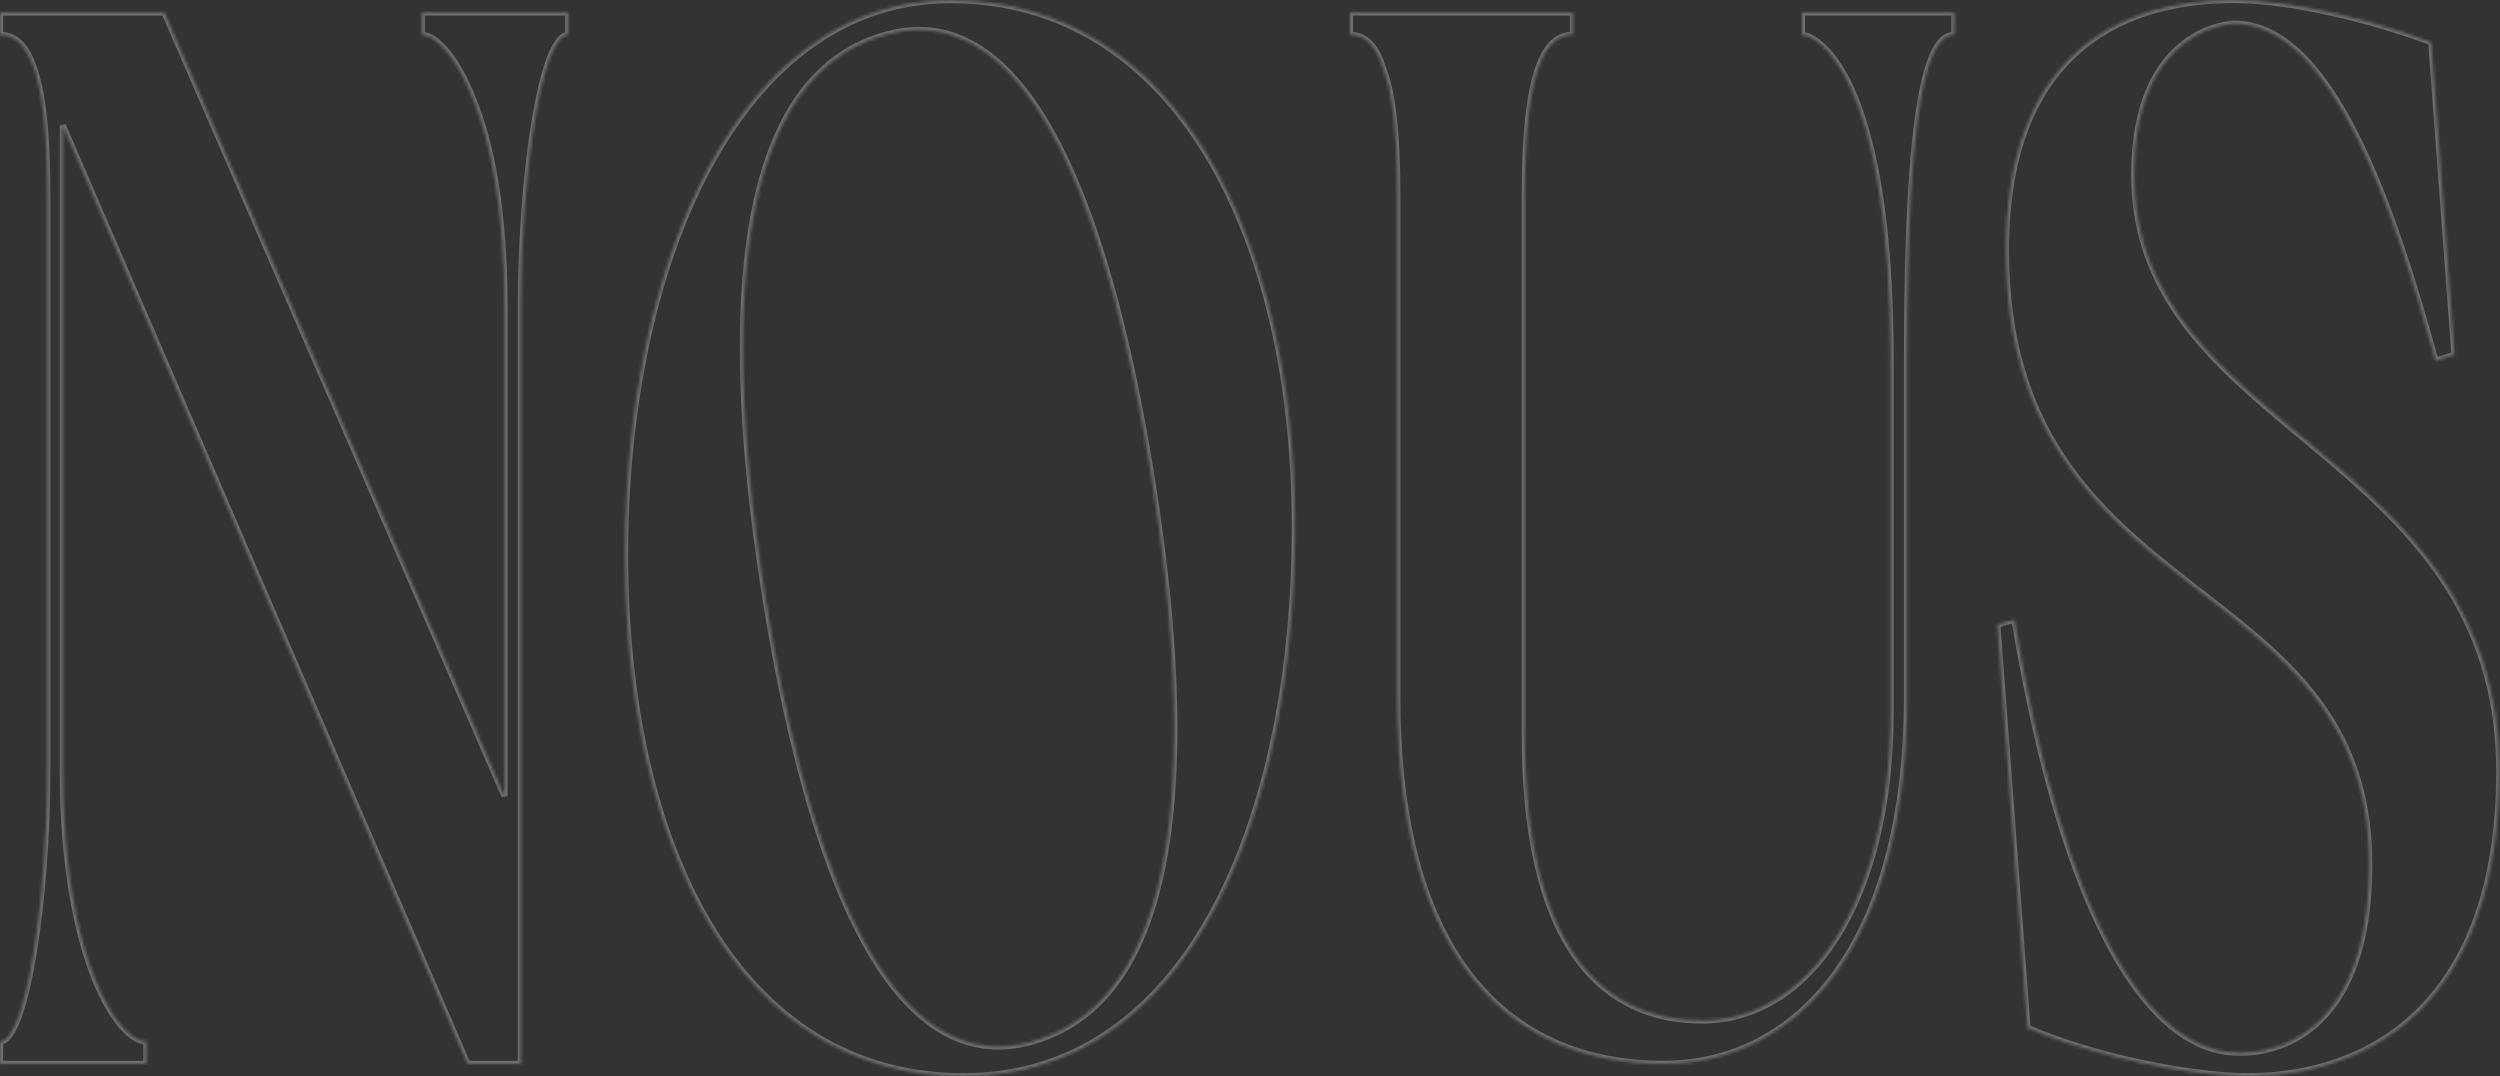 <svg xmlns="http://www.w3.org/2000/svg" width="813" height="350" viewBox="0 0 813 350" fill="none"><rect x="0" y="0" width="813" height="350" fill="#333333" stroke="none"/><g opacity="0.3"><mask id="path-1-inside-1_2258_27" fill="white"><path d="M694.061 56.891C694.061 8.523 726.261 7.697 726.528 7.697C758.435 7.697 778.331 67.757 792.048 117.35C795.697 116.152 794.578 116.551 798.2 115.326L790.636 13.717C771.033 6.445 745.012 0 726.528 0C687.056 0 652.325 19.763 652.325 81.447C652.325 199.57 770.474 184.255 770.474 281.017C770.474 339.08 736.888 342.303 729.324 342.303H727.913C698.508 342.303 671.075 298.356 655.121 201.594C651.765 202.393 652.884 201.994 649.528 203.219L659.33 334.259C682.848 344.354 713.93 349.973 731.002 349.973C770.474 349.973 812.769 326.589 812.769 250.788C812.769 145.955 694.061 141.135 694.061 56.864M585.979 4.075V11.346C590.187 11.346 614.824 22.639 614.824 117.377V231.478C614.824 293.962 587.95 331.862 553.512 331.862C524.108 331.862 495.849 312.1 495.849 238.722V63.736C495.849 21.414 502.854 11.319 511.536 11.319V4.075H439.011V11.346C443.22 11.346 447.135 13.77 449.639 21.813C452.728 29.484 454.406 42.375 454.406 63.736V226.604C454.406 312.472 491.641 345.952 540.914 345.952C584.86 345.952 620.151 306.853 620.151 226.604V117.35C620.151 32.68 626.862 11.319 635.545 11.319V4.075H585.979ZM338.201 337.908C333.434 339.533 328.959 340.332 324.751 340.332C284.986 340.332 262.027 275.424 249.163 196.001C244.395 166.57 241.599 138.338 241.599 112.956C241.599 62.164 253.078 23.039 285.279 12.172C290.046 10.547 294.521 9.748 298.729 9.748C338.494 9.748 361.453 74.656 374.317 154.079C379.085 183.51 381.881 211.742 381.881 237.124C381.881 287.916 370.402 327.041 338.201 337.908ZM309.09 0.053C240.214 0.053 203.272 85.522 203.272 180.26C203.272 274.998 239.947 350 313.298 350C386.649 350 421.087 265.729 421.087 171.391C421.087 77.053 382.44 0.053 309.09 0.053ZM137.193 4.075V11.346C141.401 11.346 148.113 17.792 153.706 31.908C159.592 46.024 164.067 68.183 164.067 99.638V258.884L53.481 4.075H0V11.346C4.208 11.346 8.123 13.77 10.92 21.813C13.717 29.484 15.395 42.375 15.395 63.736V250.415C15.395 292.736 8.39 338.707 0 338.707V345.978H47.595V338.707C43.121 338.707 36.409 332.262 30.789 318.145C25.196 304.029 20.428 281.87 20.428 250.415V40.777L152.028 345.978H169.393V99.638C169.393 57.317 176.105 11.346 184.788 11.346V4.075H137.193Z"></path></mask><path d="M792.048 117.35L791.084 117.617L791.364 118.628L792.36 118.3L792.048 117.35ZM798.2 115.326L798.521 116.273L799.255 116.025L799.198 115.252L798.2 115.326ZM790.636 13.717L791.633 13.642L791.586 13.002L790.984 12.779L790.636 13.717ZM655.121 201.594L656.108 201.432L655.933 200.373L654.89 200.621L655.121 201.594ZM649.528 203.219L649.185 202.28L648.475 202.539L648.531 203.294L649.528 203.219ZM659.33 334.259L658.332 334.334L658.378 334.939L658.935 335.178L659.33 334.259ZM585.979 4.075V3.075H584.979V4.075H585.979ZM585.979 11.346H584.979V12.346H585.979V11.346ZM511.536 11.319V12.319H512.536V11.319H511.536ZM511.536 4.075H512.536V3.075H511.536V4.075ZM439.011 4.075V3.075H438.011V4.075H439.011ZM439.011 11.346H438.011V12.346H439.011V11.346ZM449.639 21.813L448.684 22.111L448.696 22.149L448.711 22.187L449.639 21.813ZM635.545 11.319V12.319H636.545V11.319H635.545ZM635.545 4.075H636.545V3.075H635.545V4.075ZM338.201 337.908L337.881 336.961L337.878 336.962L338.201 337.908ZM249.163 196.001L250.15 195.841L250.15 195.841L249.163 196.001ZM285.279 12.172L285.599 13.119L285.601 13.118L285.279 12.172ZM374.317 154.079L373.33 154.239L373.33 154.239L374.317 154.079ZM137.193 4.075V3.075H136.193V4.075H137.193ZM137.193 11.346H136.193V12.346H137.193V11.346ZM153.706 31.908L152.776 32.276L152.78 32.284L152.783 32.293L153.706 31.908ZM164.067 258.884L163.149 259.283L165.067 258.884H164.067ZM53.481 4.075L54.399 3.677L54.138 3.075H53.481V4.075ZM0 4.075V3.075H-1V4.075H0ZM0 11.346H-1V12.346H0V11.346ZM10.92 21.813L9.975 22.142L9.978 22.149L9.981 22.156L10.92 21.813ZM0 338.707V337.707H-1V338.707H0ZM0 345.978H-1V346.978H0V345.978ZM47.595 345.978V346.978H48.595V345.978H47.595ZM47.595 338.707H48.595V337.707H47.595V338.707ZM30.789 318.145L29.86 318.514L29.86 318.515L30.789 318.145ZM20.428 40.777L21.347 40.381L19.428 40.777H20.428ZM152.028 345.978L151.11 346.374L151.37 346.978H152.028V345.978ZM169.393 345.978V346.978H170.393V345.978H169.393ZM184.788 11.346V12.346H185.788V11.346H184.788ZM184.788 4.075H185.788V3.075H184.788V4.075ZM695.061 56.891C695.061 32.951 703.015 20.973 710.806 14.947C714.723 11.917 718.647 10.353 721.605 9.547C724.57 8.739 726.544 8.697 726.528 8.697V6.697C726.27 6.697 717.905 6.928 709.582 13.365C701.207 19.843 693.061 32.463 693.061 56.891H695.061ZM726.528 8.697C734.163 8.697 741.152 12.283 747.599 18.572C754.054 24.869 759.902 33.817 765.216 44.376C775.845 65.494 784.226 92.822 791.084 117.617L793.012 117.084C786.153 92.286 777.728 64.788 767.003 43.477C761.64 32.822 755.674 23.655 748.996 17.141C742.31 10.619 734.847 6.697 726.528 6.697V8.697ZM792.36 118.3C795.986 117.109 794.897 117.499 798.521 116.273L797.88 114.379C794.259 115.603 795.407 115.194 791.736 116.4L792.36 118.3ZM799.198 115.252L791.633 13.642L789.639 13.791L797.203 115.4L799.198 115.252ZM790.984 12.779C771.33 5.489 745.181 -1 726.528 -1V1C744.842 1 770.737 7.402 790.288 14.654L790.984 12.779ZM726.528 -1C706.64 -1 687.808 3.978 673.944 16.859C660.065 29.754 651.325 50.418 651.325 81.447H653.325C653.325 50.792 661.95 30.733 675.305 18.325C688.674 5.903 706.944 1 726.528 1V-1ZM651.325 81.447C651.325 111.162 658.76 132.548 669.952 149.409C681.127 166.244 696.013 178.513 710.784 190.031C740.383 213.111 769.474 233.191 769.474 281.017H771.474C771.474 232.082 741.491 211.438 712.014 188.454C697.249 176.941 682.597 164.842 671.619 148.303C660.658 131.79 653.325 110.794 653.325 81.447H651.325ZM769.474 281.017C769.474 309.854 761.141 324.858 752.082 332.677C742.996 340.52 732.986 341.303 729.324 341.303V343.303C733.226 343.303 743.792 342.474 753.389 334.191C763.014 325.882 771.474 310.244 771.474 281.017H769.474ZM729.324 341.303H727.913V343.303H729.324V341.303ZM727.913 341.303C713.773 341.303 699.824 330.736 687.352 307.757C674.9 284.816 664.077 249.764 656.108 201.432L654.135 201.757C662.12 250.186 672.99 285.488 685.594 308.711C698.178 331.896 712.648 343.303 727.913 343.303V341.303ZM654.89 200.621C653.274 201.006 652.635 201.125 652.061 201.282C651.45 201.449 650.84 201.676 649.185 202.28L649.871 204.158C651.572 203.537 652.08 203.35 652.589 203.211C653.133 203.062 653.612 202.981 655.353 202.567L654.89 200.621ZM648.531 203.294L658.332 334.334L660.327 334.185L650.525 203.144L648.531 203.294ZM658.935 335.178C682.575 345.325 713.791 350.973 731.002 350.973V348.973C714.068 348.973 683.12 343.382 659.724 333.34L658.935 335.178ZM731.002 350.973C750.927 350.973 771.649 345.07 787.39 329.517C803.14 313.957 813.769 288.874 813.769 250.788H811.769C811.769 288.503 801.251 313.012 785.985 328.094C770.711 343.184 750.549 348.973 731.002 348.973V350.973ZM813.769 250.788C813.769 197.885 783.756 170.21 754.057 145.348C724.274 120.417 695.061 98.446 695.061 56.864H693.061C693.061 99.553 723.201 122.127 752.773 146.882C782.428 171.707 811.769 198.858 811.769 250.788H813.769ZM584.979 4.075V11.346H586.979V4.075H584.979ZM585.979 12.346C586.698 12.346 588.801 12.892 591.603 15.344C594.375 17.769 597.772 22.016 601.07 29.25C607.67 43.73 613.824 70.075 613.824 117.377H615.824C615.824 69.941 609.659 43.271 602.889 28.42C599.502 20.989 595.951 16.491 592.92 13.838C589.919 11.212 587.364 10.346 585.979 10.346V12.346ZM613.824 117.377V231.478H615.824V117.377H613.824ZM613.824 231.478C613.824 262.59 607.131 287.483 596.239 304.564C585.357 321.628 570.317 330.862 553.512 330.862V332.862C571.145 332.862 586.761 323.146 597.925 305.639C609.079 288.148 615.824 262.849 615.824 231.478H613.824ZM553.512 330.862C539.054 330.862 524.963 326.018 514.45 312.203C503.899 298.339 496.849 275.31 496.849 238.722H494.849C494.849 275.512 501.928 299.053 512.858 313.414C523.825 327.825 538.566 332.862 553.512 332.862V330.862ZM496.849 238.722V63.736H494.849V238.722H496.849ZM496.849 63.736C496.849 42.597 498.603 29.64 501.377 21.998C502.76 18.187 504.371 15.775 506.073 14.318C507.751 12.88 509.58 12.319 511.536 12.319V10.319C509.151 10.319 506.848 11.021 504.772 12.798C502.718 14.557 500.95 17.313 499.497 21.316C496.597 29.302 494.849 42.553 494.849 63.736H496.849ZM512.536 11.319V4.075H510.536V11.319H512.536ZM511.536 3.075H439.011V5.075H511.536V3.075ZM438.011 4.075V11.346H440.011V4.075H438.011ZM439.011 12.346C440.905 12.346 442.69 12.883 444.301 14.312C445.935 15.761 447.464 18.192 448.684 22.111L450.593 21.516C449.31 17.392 447.629 14.589 445.628 12.815C443.603 11.021 441.327 10.346 439.011 10.346V12.346ZM448.711 22.187C451.722 29.663 453.406 42.383 453.406 63.736H455.406C455.406 42.367 453.734 29.305 450.566 21.44L448.711 22.187ZM453.406 63.736V226.604H455.406V63.736H453.406ZM453.406 226.604C453.406 269.663 462.739 299.759 478.405 319.108C494.098 338.488 516.036 346.952 540.914 346.952V344.952C516.519 344.952 495.203 336.675 479.96 317.849C464.69 298.991 455.406 269.413 455.406 226.604H453.406ZM540.914 346.952C563.217 346.952 583.324 337.016 597.823 316.957C612.301 296.926 621.151 266.86 621.151 226.604H619.151C619.151 266.596 610.355 296.204 596.202 315.785C582.069 335.338 562.557 344.952 540.914 344.952V346.952ZM621.151 226.604V117.35H619.151V226.604H621.151ZM621.151 117.35C621.151 75.024 622.829 48.589 625.577 32.755C626.953 24.827 628.583 19.643 630.351 16.466C632.11 13.304 633.885 12.319 635.545 12.319V10.319C632.864 10.319 630.544 12.005 628.603 15.494C626.67 18.968 624.994 24.416 623.607 32.413C620.828 48.426 619.151 75.007 619.151 117.35H621.151ZM636.545 11.319V4.075H634.545V11.319H636.545ZM635.545 3.075H585.979V5.075H635.545V3.075ZM337.878 336.962C333.197 338.557 328.832 339.332 324.751 339.332V341.332C329.086 341.332 333.67 340.508 338.524 338.855L337.878 336.962ZM324.751 339.332C305.498 339.332 290.064 323.62 277.774 297.524C265.515 271.496 256.577 235.523 250.15 195.841L248.176 196.161C254.613 235.903 263.586 272.095 275.964 298.376C288.311 324.59 304.239 341.332 324.751 341.332V339.332ZM250.15 195.841C245.388 166.445 242.599 138.269 242.599 112.956H240.599C240.599 138.407 243.403 166.695 248.176 196.161L250.15 195.841ZM242.599 112.956C242.599 87.617 245.465 65.281 252.294 47.959C259.114 30.66 269.853 18.433 285.599 13.119L284.959 11.224C268.504 16.778 257.403 29.547 250.433 47.225C243.473 64.881 240.599 87.502 240.599 112.956H242.599ZM285.601 13.118C290.283 11.523 294.648 10.748 298.729 10.748V8.748C294.394 8.748 289.809 9.571 284.956 11.225L285.601 13.118ZM298.729 10.748C317.982 10.748 333.416 26.46 345.706 52.556C357.965 78.584 366.903 114.557 373.33 154.239L375.304 153.919C368.867 114.177 359.894 77.985 347.515 51.704C335.169 25.49 319.241 8.748 298.729 8.748V10.748ZM373.33 154.239C378.092 183.635 380.881 211.811 380.881 237.124H382.881C382.881 211.673 380.077 183.385 375.304 153.919L373.33 154.239ZM380.881 237.124C380.881 262.463 378.015 284.799 371.186 302.121C364.366 319.42 353.627 331.647 337.881 336.961L338.521 338.856C354.976 333.302 366.077 320.533 373.047 302.855C380.007 285.199 382.881 262.577 382.881 237.124H380.881ZM309.09 -0.947C274.159 -0.947 247.423 20.75 229.472 54.157C211.526 87.553 202.272 132.781 202.272 180.26H204.272C204.272 133.002 213.489 88.126 231.233 55.103C248.972 22.091 275.144 1.053 309.09 1.053V-0.947ZM202.272 180.26C202.272 227.737 211.459 270.37 229.921 301.171C248.408 332.012 276.214 351 313.298 351V349C277.032 349 249.825 330.487 231.636 300.143C213.423 269.758 204.272 227.521 204.272 180.26H202.272ZM313.298 351C350.44 351 377.678 329.633 395.578 296.548C413.462 263.493 422.087 218.66 422.087 171.391H420.087C420.087 218.46 411.492 262.931 393.819 295.597C376.163 328.232 349.507 349 313.298 349V351ZM422.087 171.391C422.087 124.105 412.404 81.073 393.45 49.827C374.475 18.547 346.181 -0.947 309.09 -0.947V1.053C345.35 1.053 373.054 20.06 391.74 50.864C410.446 81.702 420.087 124.339 420.087 171.391H422.087ZM136.193 4.075V11.346H138.193V4.075H136.193ZM137.193 12.346C138.84 12.346 141.314 13.663 144.172 16.985C146.983 20.254 150.008 25.289 152.776 32.276L154.636 31.539C151.811 24.41 148.684 19.165 145.688 15.681C142.739 12.252 139.754 10.346 137.193 10.346V12.346ZM152.783 32.293C158.602 46.248 163.067 68.266 163.067 99.638H165.067C165.067 68.102 160.582 45.8 154.629 31.523L152.783 32.293ZM163.067 99.638V258.884H165.067V99.638H163.067ZM164.984 258.486L54.399 3.677L52.564 4.473L163.149 259.283L164.984 258.486ZM53.481 3.075H0V5.075H53.481V3.075ZM-1 4.075V11.346H1V4.075H-1ZM0 12.346C1.891 12.346 3.681 12.883 5.333 14.318C7.01 15.775 8.61 18.216 9.975 22.142L11.865 21.485C10.433 17.367 8.677 14.575 6.645 12.809C4.589 11.022 2.317 10.346 0 10.346V12.346ZM9.981 22.156C12.713 29.651 14.395 42.391 14.395 63.736H16.395C16.395 42.359 14.72 29.317 11.86 21.471L9.981 22.156ZM14.395 63.736V250.415H16.395V63.736H14.395ZM14.395 250.415C14.395 271.529 12.647 293.546 9.857 310.267C8.461 318.634 6.811 325.632 5.007 330.516C4.102 332.965 3.18 334.824 2.267 336.053C1.332 337.313 0.564 337.707 0 337.707V339.707C1.533 339.707 2.82 338.664 3.873 337.245C4.95 335.795 5.951 333.732 6.883 331.209C8.751 326.152 10.426 319.012 11.83 310.596C14.64 293.751 16.395 271.622 16.395 250.415H14.395ZM-1 338.707V345.978H1V338.707H-1ZM0 346.978H47.595V344.978H0V346.978ZM48.595 345.978V338.707H46.595V345.978H48.595ZM47.595 337.707C45.802 337.707 43.259 336.374 40.376 333.063C37.531 329.796 34.5 324.764 31.718 317.776L29.86 318.515C32.698 325.644 35.833 330.891 38.868 334.377C41.864 337.817 44.914 339.707 47.595 339.707V337.707ZM31.719 317.777C26.182 303.804 21.428 281.775 21.428 250.415H19.428C19.428 281.964 24.209 304.254 29.86 318.514L31.719 317.777ZM21.428 250.415V40.777H19.428V250.415H21.428ZM19.51 41.173L151.11 346.374L152.946 345.582L21.347 40.381L19.51 41.173ZM152.028 346.978H169.393V344.978H152.028V346.978ZM170.393 345.978V99.638H168.393V345.978H170.393ZM170.393 99.638C170.393 78.522 172.068 56.504 174.821 39.784C176.199 31.417 177.84 24.421 179.657 19.539C180.568 17.092 181.502 15.235 182.431 14.008C183.379 12.756 184.175 12.346 184.788 12.346V10.346C183.231 10.346 181.917 11.373 180.836 12.8C179.737 14.253 178.722 16.317 177.782 18.841C175.899 23.901 174.234 31.044 172.848 39.459C170.074 56.305 168.393 78.433 168.393 99.638H170.393ZM185.788 11.346V4.075H183.788V11.346H185.788ZM184.788 3.075H137.193V5.075H184.788V3.075Z" fill="#FDFDFD" mask="url(#path-1-inside-1_2258_27)"></path></g></svg>